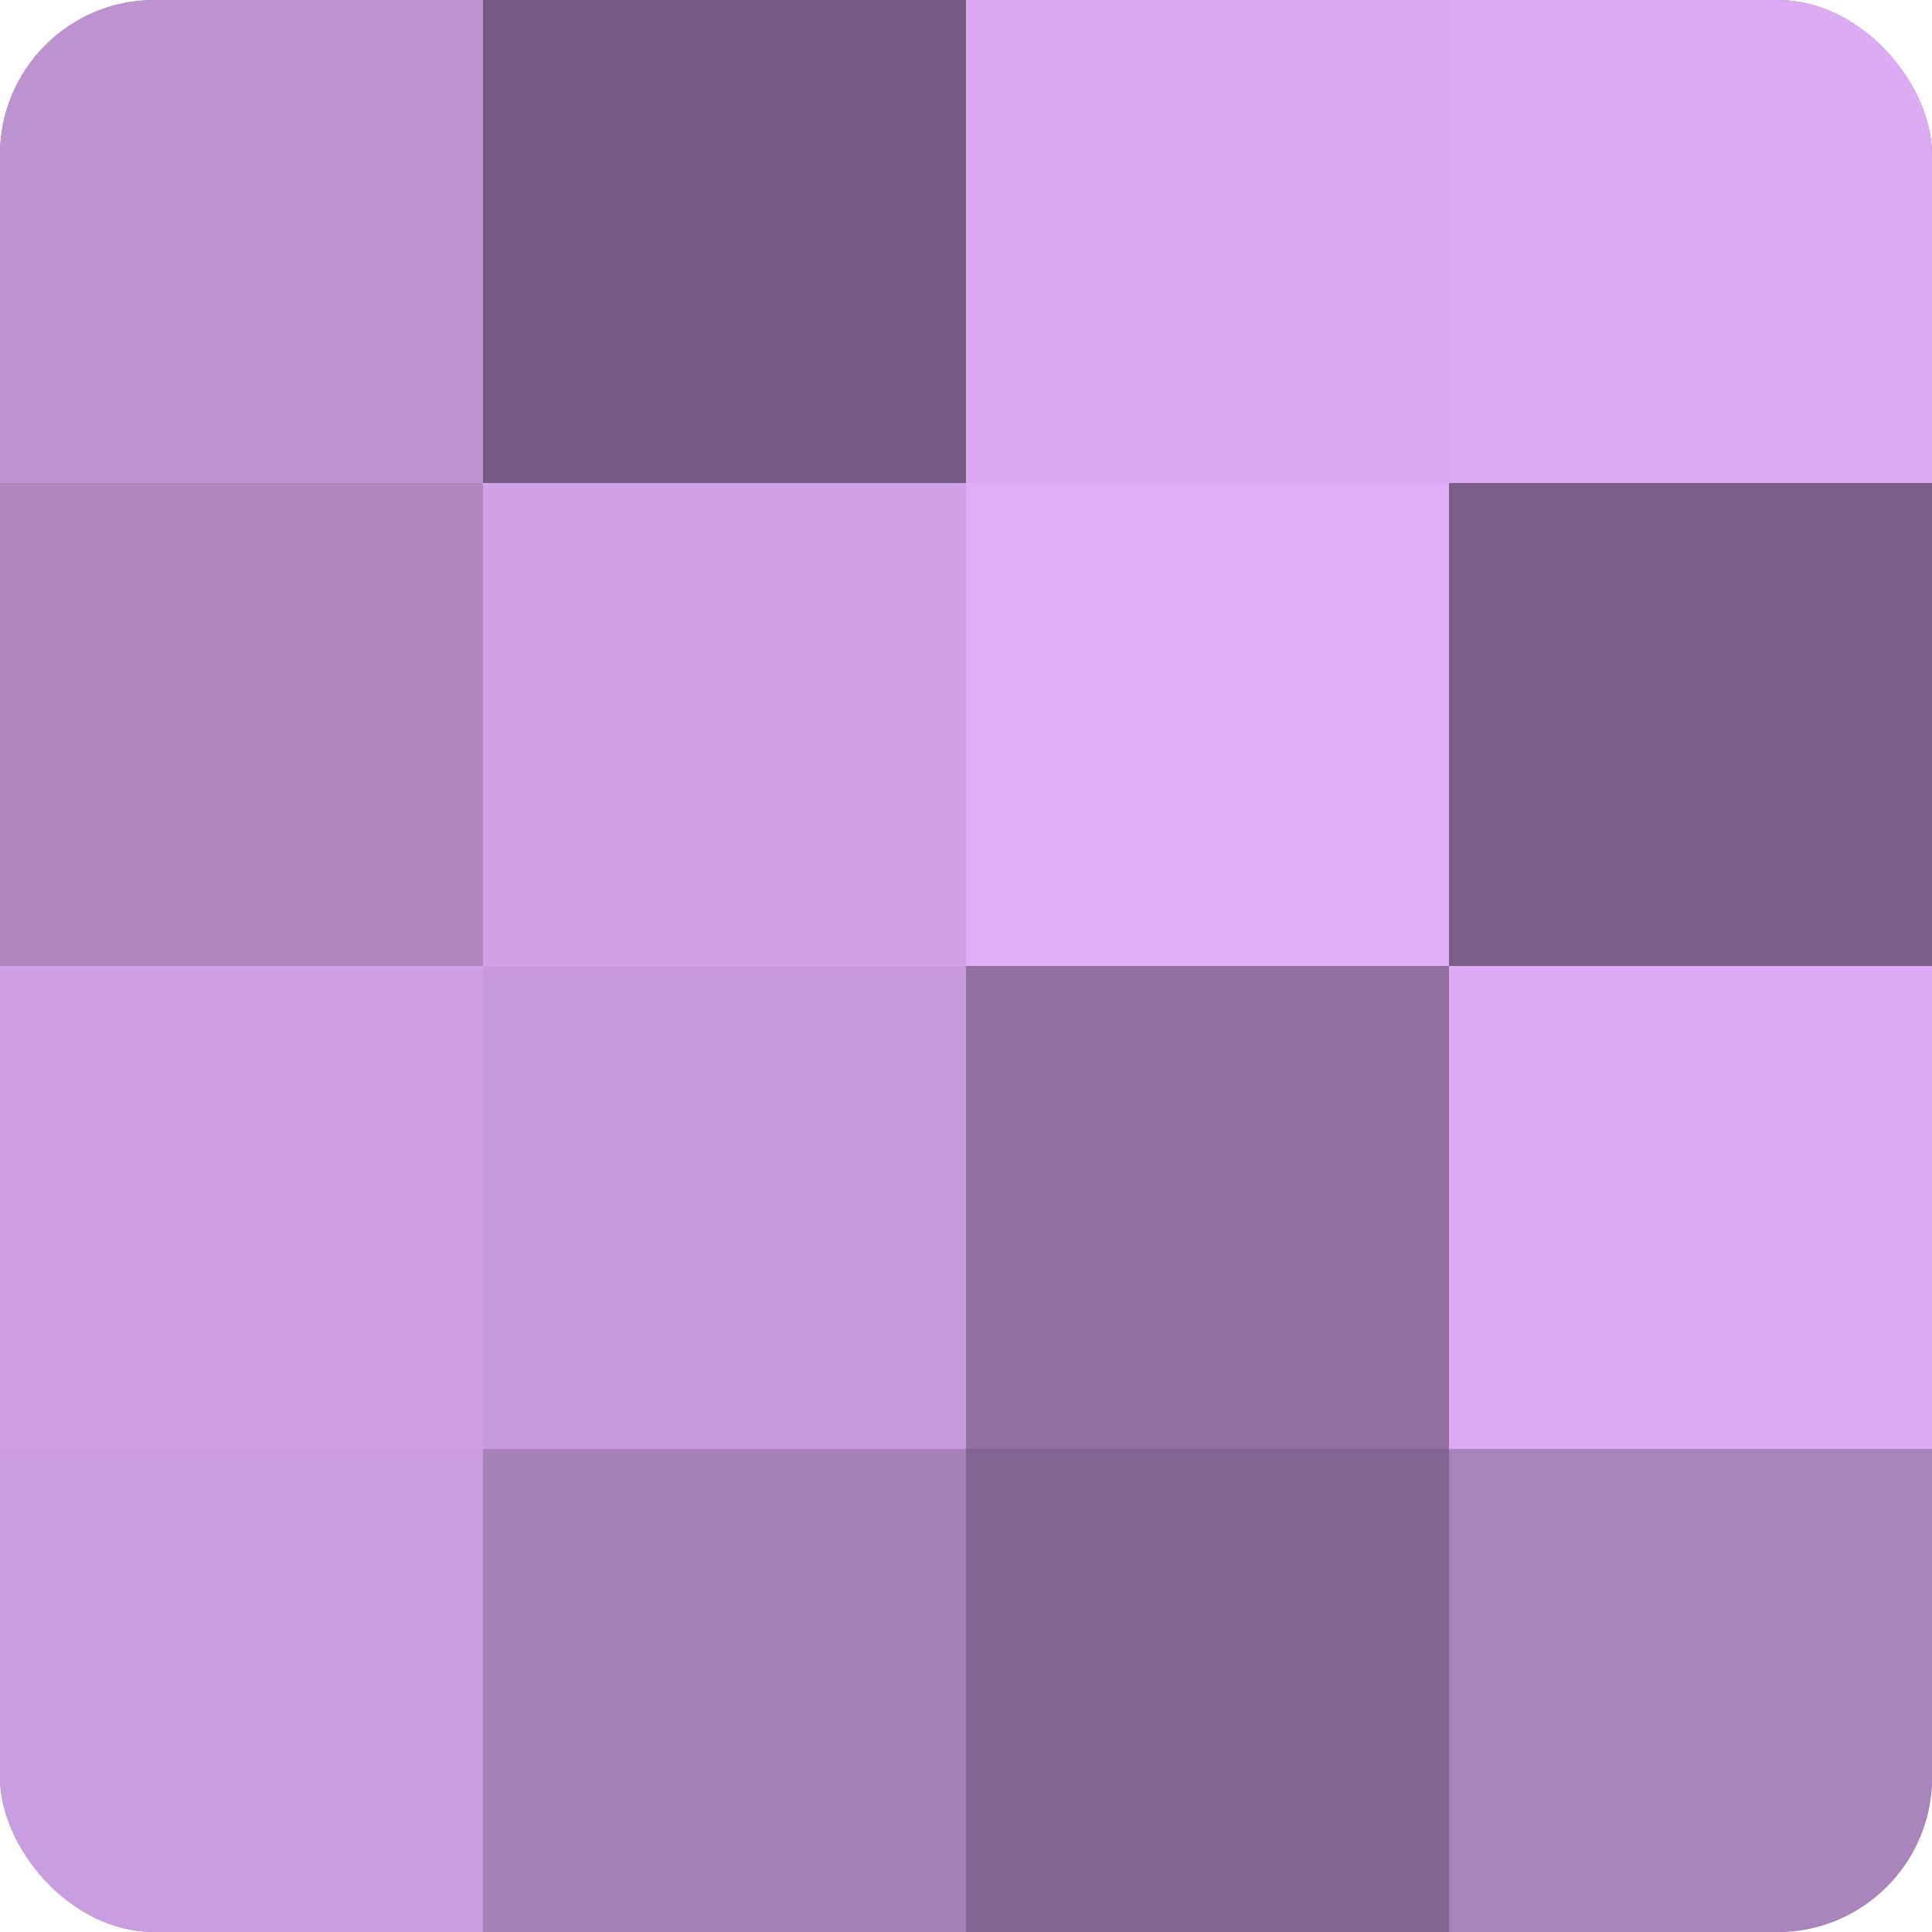 <?xml version="1.0" encoding="UTF-8"?>
<svg xmlns="http://www.w3.org/2000/svg" width="60" height="60" viewBox="0 0 100 100" preserveAspectRatio="xMidYMid meet"><defs><clipPath id="c" width="100" height="100"><rect width="100" height="100" rx="8" ry="8"/></clipPath></defs><g clip-path="url(#c)"><rect width="100" height="100" fill="#9170a0"/><rect width="25" height="25" fill="#bc92d0"/><rect y="25" width="25" height="25" fill="#ae86c0"/><rect y="50" width="25" height="25" fill="#ce9fe4"/><rect y="75" width="25" height="25" fill="#ca9de0"/><rect x="25" width="25" height="25" fill="#745a80"/><rect x="25" y="25" width="25" height="25" fill="#d2a2e8"/><rect x="25" y="50" width="25" height="25" fill="#c79adc"/><rect x="25" y="75" width="25" height="25" fill="#a681b8"/><rect x="50" width="25" height="25" fill="#d9a8f0"/><rect x="50" y="25" width="25" height="25" fill="#e0adf8"/><rect x="50" y="50" width="25" height="25" fill="#9170a0"/><rect x="50" y="75" width="25" height="25" fill="#826590"/><rect x="75" width="25" height="25" fill="#dcabf4"/><rect x="75" y="25" width="25" height="25" fill="#7b5f88"/><rect x="75" y="50" width="25" height="25" fill="#dcabf4"/><rect x="75" y="75" width="25" height="25" fill="#aa84bc"/></g></svg>
